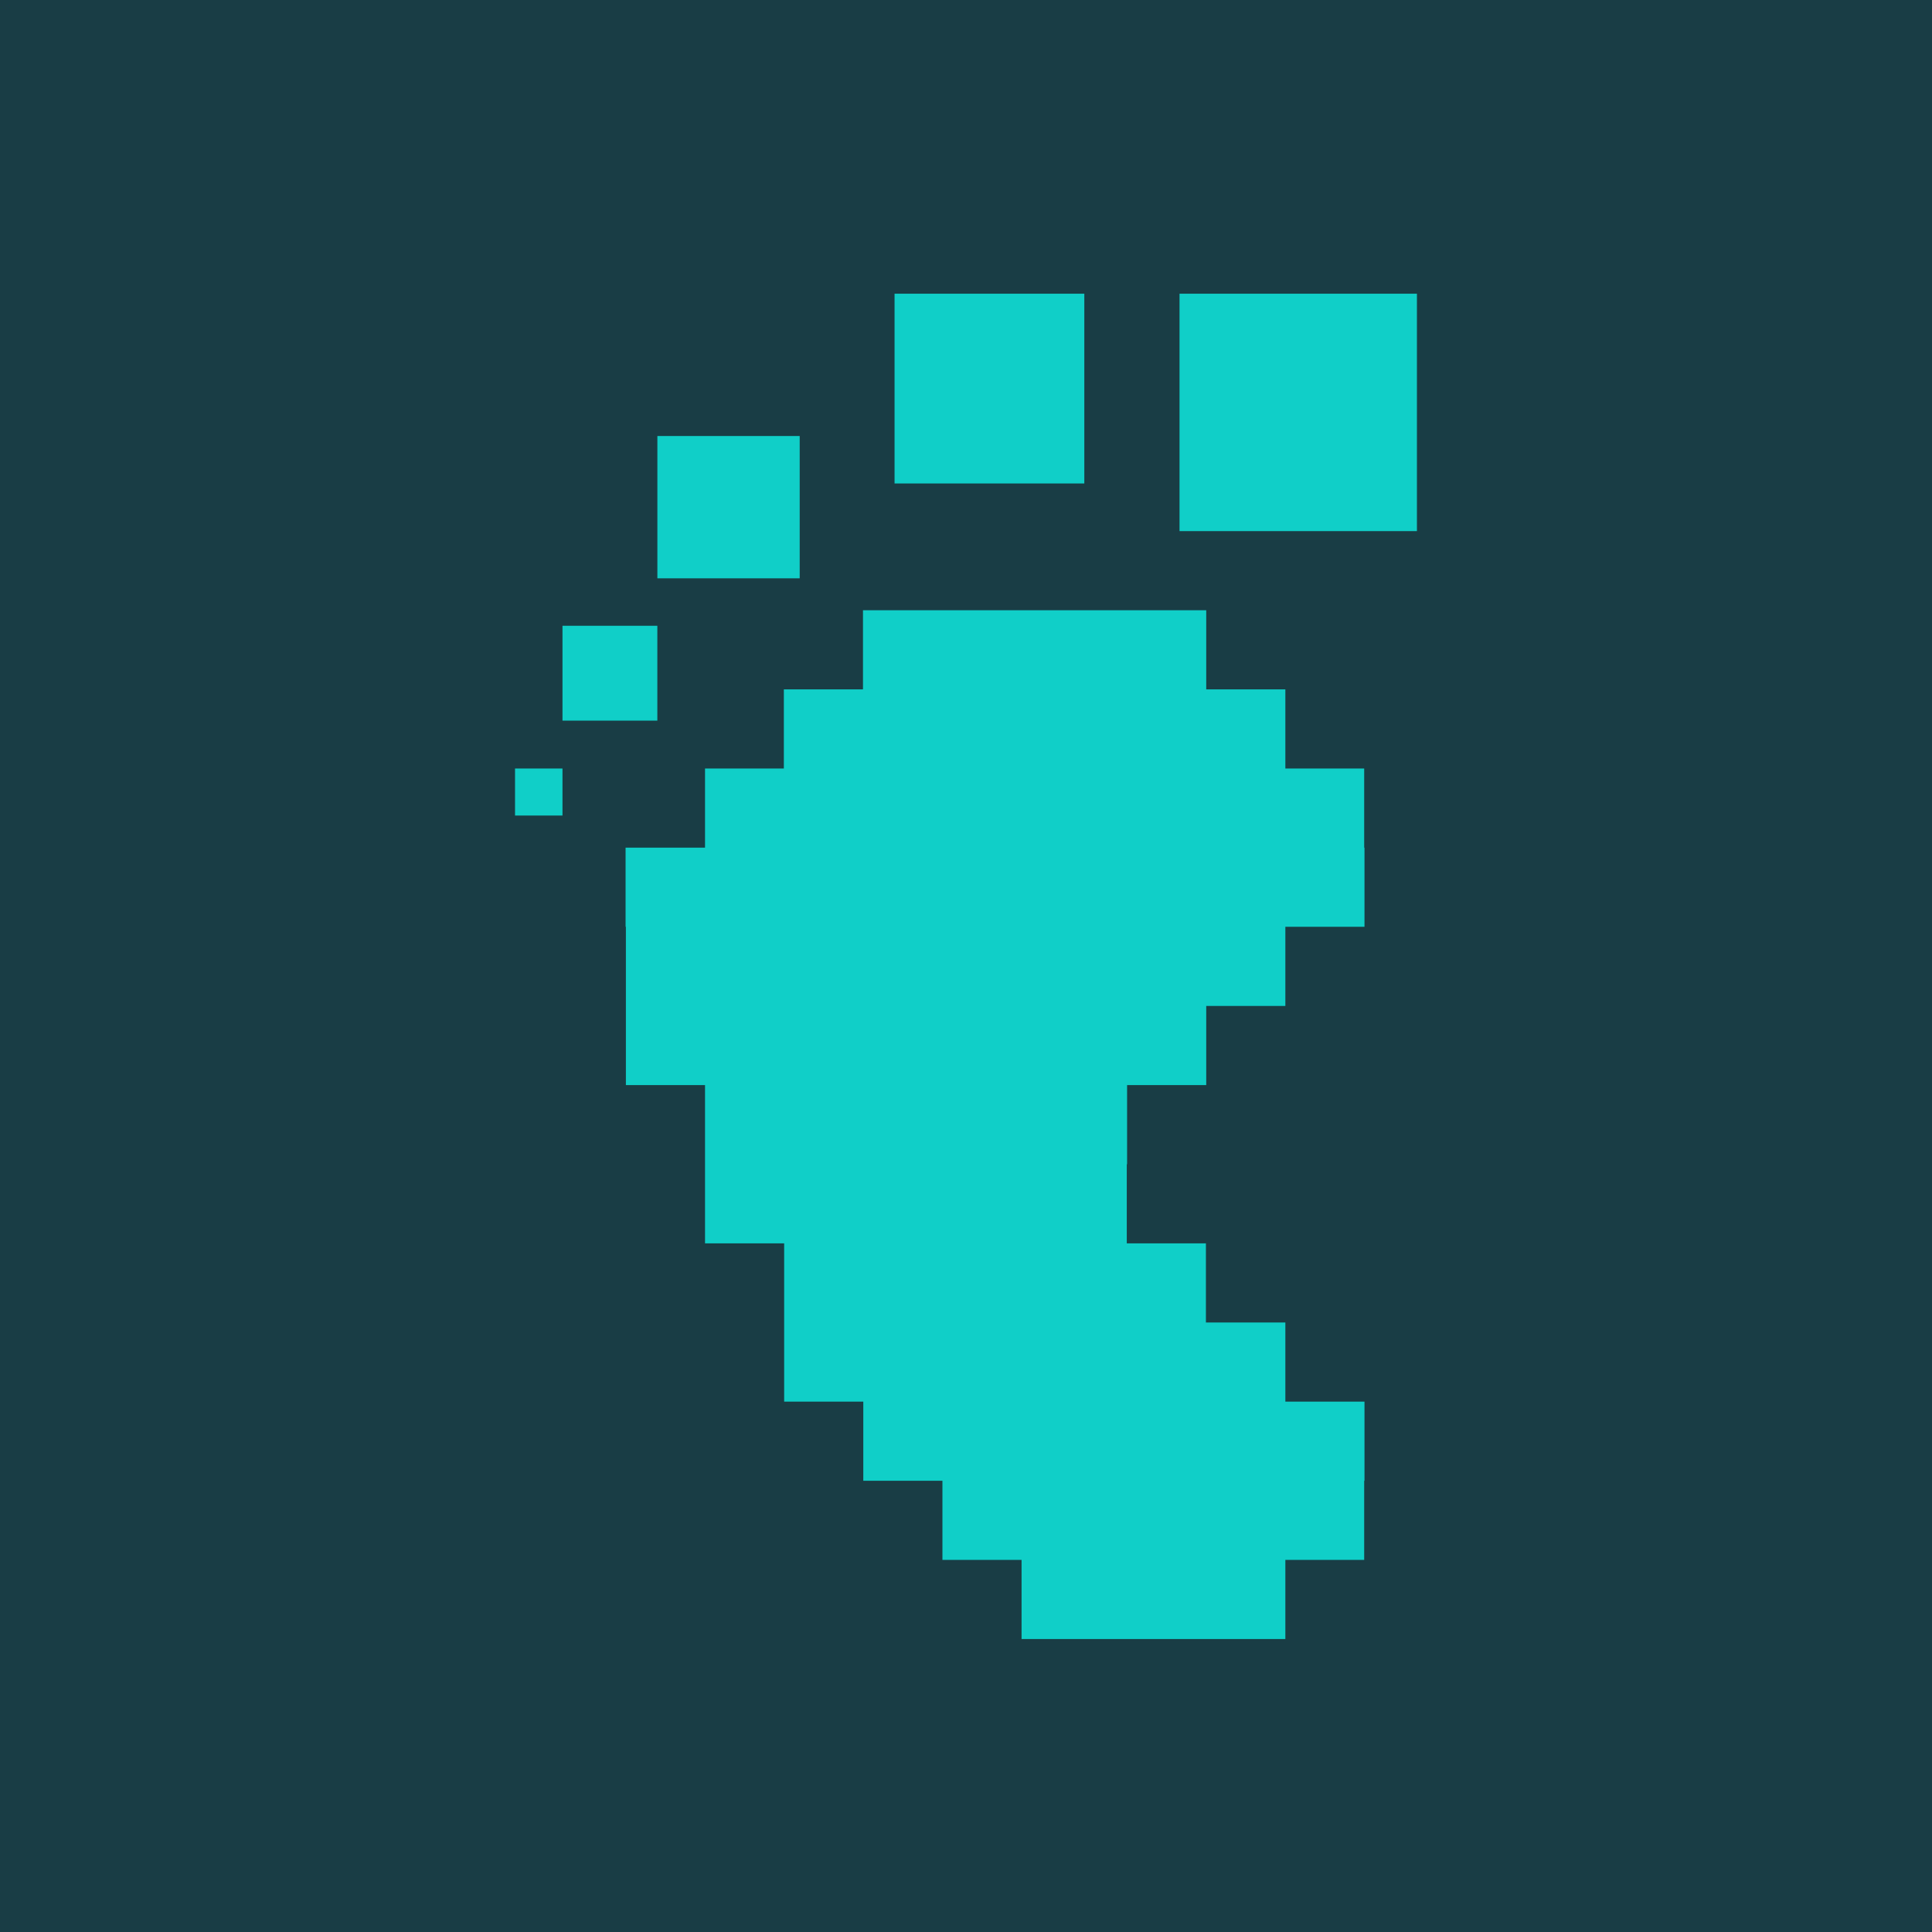 <svg xmlns="http://www.w3.org/2000/svg" viewBox="0 0 500 500"><defs><style>.cls-1{fill:#193d45;}.cls-2{fill:#10cfc8;}</style></defs><g id="Layer_2" data-name="Layer 2"><g id="Layer_1-2" data-name="Layer 1"><rect class="cls-1" width="500" height="500"/><polygon class="cls-2" points="291.61 301.3 291.61 321.78 312.09 321.78 312.09 342.26 332.65 342.26 332.65 362.74 353.13 362.74 353.13 383.22 353.05 383.22 353.05 403.7 332.65 403.7 332.65 424.18 264.38 424.18 264.38 403.7 243.9 403.7 243.9 383.22 223.42 383.22 223.42 362.74 202.94 362.74 202.94 321.78 182.46 321.78 182.46 280.82 161.98 280.82 161.98 239.85 161.9 239.85 161.9 219.37 182.46 219.37 182.46 198.89 202.86 198.89 202.86 178.41 223.34 178.41 223.34 157.93 312.17 157.93 312.17 178.41 332.65 178.41 332.65 198.89 353.05 198.89 353.05 219.37 353.13 219.37 353.13 239.85 332.65 239.85 332.65 260.34 312.17 260.34 312.17 280.82 291.69 280.82 291.69 301.3 291.61 301.3"/><rect class="cls-2" x="145.57" y="161.95" width="24.55" height="24.55"/><rect class="cls-2" x="133.29" y="198.89" width="12.28" height="12.17"/><rect class="cls-2" x="170.13" y="112.84" width="36.83" height="36.83"/><rect class="cls-2" x="231.51" y="76.01" width="49.11" height="49.11"/><rect class="cls-2" x="305.26" y="76.01" width="61.44" height="61.44"/></g></g></svg>